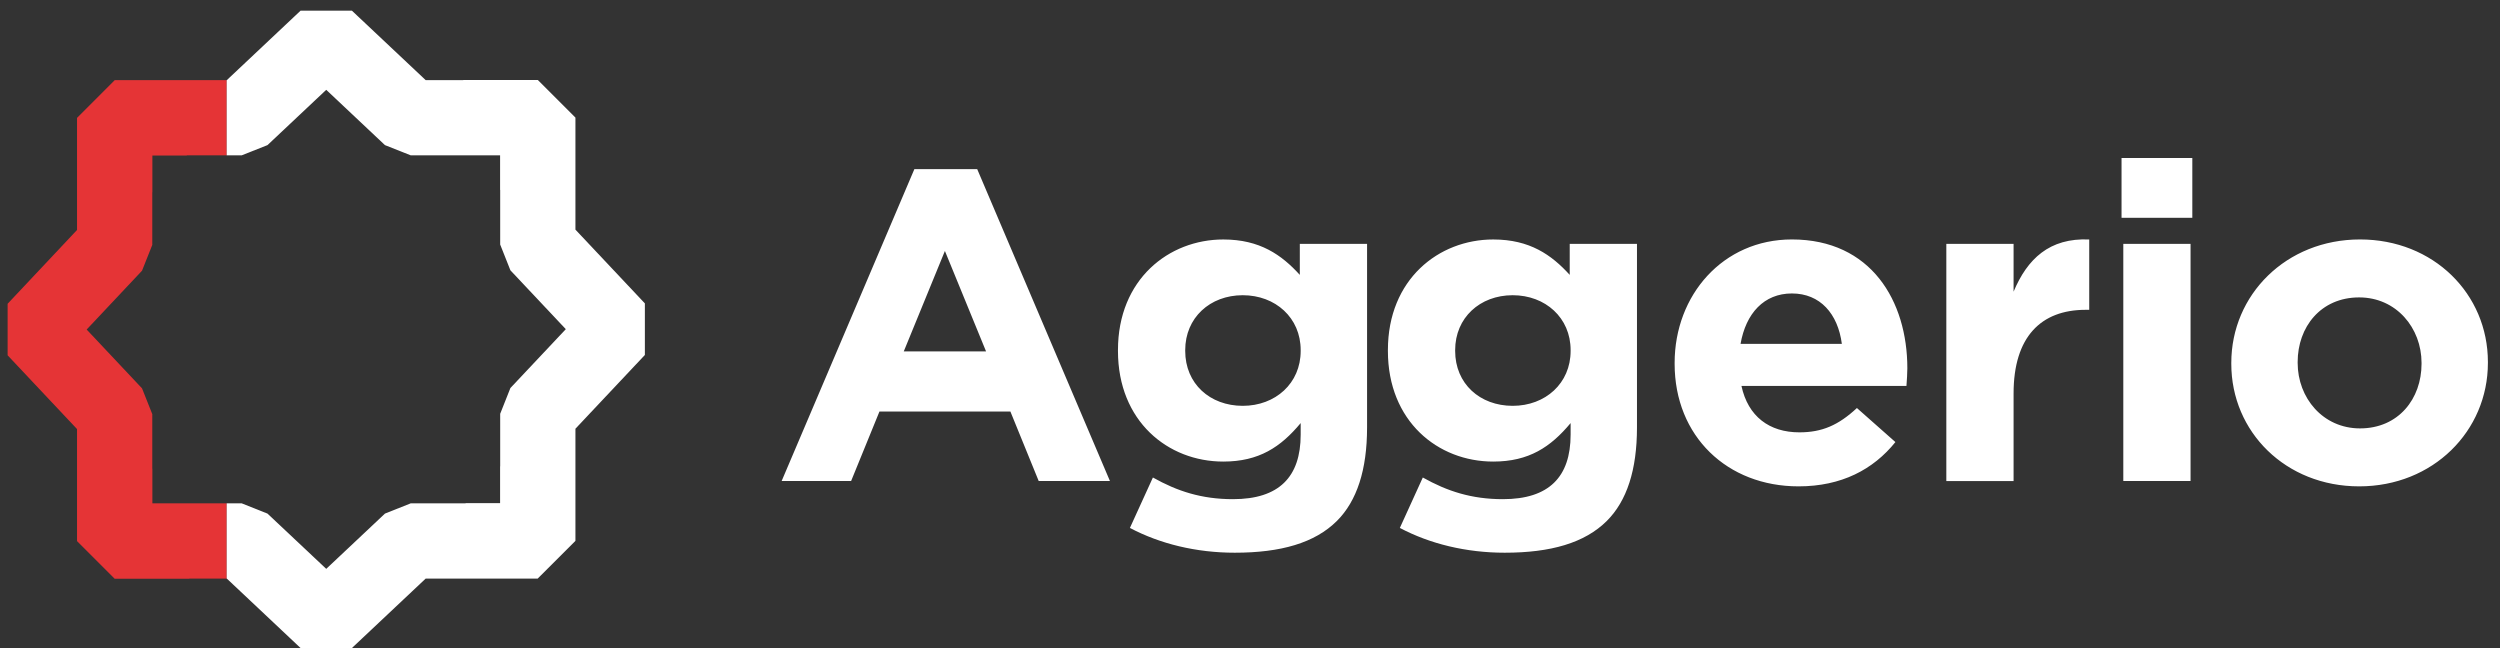 <svg xmlns="http://www.w3.org/2000/svg" width="81" height="21" viewBox="0 0 81 21">
  <rect x="0" y="0" width="81" height="21" fill="#333333" stroke="none"/>
  <g fill="none" fill-rule="evenodd">
    <path fill="#FFF" d="M29.626 5.479L31.661 5.479 35.962 15.585 33.654 15.585 32.737 13.334 28.494 13.334 27.576 15.585 25.325 15.585 29.626 5.479zM31.948 11.385L30.615 8.131 29.282 11.385 31.948 11.385zM36.609 17.105L37.354 15.471C38.143 15.915 38.931 16.173 39.949 16.173 41.44 16.173 42.142 15.456 42.142 14.08L42.142 13.708C41.497 14.482 40.795 14.955 39.634 14.955 37.842 14.955 36.222 13.65 36.222 11.371L36.222 11.343C36.222 9.049 37.871 7.759 39.634 7.759 40.824 7.759 41.526 8.261 42.114 8.906L42.114 7.902 44.293 7.902 44.293 13.851C44.293 15.227 43.963 16.231 43.318 16.876 42.601 17.592 41.497 17.908 40.006 17.908 38.759 17.908 37.584 17.621 36.609 17.105M42.142 11.371L42.142 11.343C42.142 10.296 41.325 9.565 40.265 9.565 39.203 9.565 38.401 10.296 38.401 11.343L38.401 11.371C38.401 12.432 39.203 13.149 40.265 13.149 41.325 13.149 42.142 12.418 42.142 11.371M45.355 17.105L46.099 15.471C46.889 15.915 47.676 16.173 48.694 16.173 50.185 16.173 50.888 15.456 50.888 14.08L50.888 13.708C50.242 14.482 49.541 14.955 48.38 14.955 46.587 14.955 44.968 13.65 44.968 11.371L44.968 11.343C44.968 9.049 46.615 7.759 48.38 7.759 49.569 7.759 50.272 8.261 50.859 8.906L50.859 7.902 53.038 7.902 53.038 13.851C53.038 15.227 52.709 16.231 52.063 16.876 51.346 17.592 50.242 17.908 48.752 17.908 47.505 17.908 46.33 17.621 45.355 17.105M50.888 11.371L50.888 11.343C50.888 10.296 50.071 9.565 49.011 9.565 47.949 9.565 47.147 10.296 47.147 11.343L47.147 11.371C47.147 12.432 47.949 13.149 49.011 13.149 50.071 13.149 50.888 12.418 50.888 11.371M54.258 11.787L54.258 11.758C54.258 9.565 55.82 7.758 58.057 7.758 60.623 7.758 61.798 9.752 61.798 11.931 61.798 12.101 61.783 12.303 61.769 12.504L56.423 12.504C56.637 13.492 57.325 14.008 58.3 14.008 59.031 14.008 59.562 13.78 60.164 13.22L61.411 14.323C60.695 15.213 59.662 15.758 58.272 15.758 55.964 15.758 54.258 14.137 54.258 11.787zM59.676 11.142C59.548 10.166 58.974 9.508 58.057 9.508 57.154 9.508 56.566 10.152 56.394 11.142L59.676 11.142zM63.061 7.902L65.24 7.902 65.24 9.45C65.684 8.39 66.401 7.702 67.691 7.759L67.691 10.038 67.577 10.038C66.129 10.038 65.24 10.912 65.24 12.747L65.24 15.586 63.061 15.586 63.061 7.902zM68.738 7.056L71.031 7.056 71.031 5.12 68.738 5.12 68.738 7.056zM68.795 15.585L70.974 15.585 70.974 7.901 68.795 7.901 68.795 15.585zM72.294 11.787L72.294 11.758C72.294 9.55 74.071 7.758 76.465 7.758 78.845 7.758 80.608 9.521 80.608 11.729L80.608 11.758C80.608 13.966 78.831 15.758 76.437 15.758 74.057 15.758 72.294 13.995 72.294 11.787M78.458 11.787L78.458 11.758C78.458 10.626 77.641 9.636 76.437 9.636 75.19 9.636 74.444 10.597 74.444 11.729L74.444 11.758C74.444 12.89 75.261 13.88 76.465 13.88 77.712 13.88 78.458 12.919 78.458 11.787"/>
    <polygon fill="#E53436" points="3.718 2.596 2.5 3.815 2.5 3.818 2.496 3.822 2.496 7.451 .247 9.842 .247 11.512 2.496 13.902 2.496 17.532 3.714 18.75 6.13 18.75 6.13 18.746 7.345 18.746 7.345 16.308 4.937 16.308 4.937 15.188 4.934 15.188 4.934 13.418 4.602 12.583 2.808 10.677 4.602 8.77 4.934 7.935 4.934 6.229 4.937 6.229 4.937 5.04 6.054 5.04 6.054 5.033 7.345 5.033 7.345 2.596"/>
    <polygon fill="#FFF" points="9.738 .346 7.349 2.596 7.345 2.596 7.345 5.033 7.831 5.033 8.666 4.702 10.57 2.91 12.473 4.702 13.308 5.033 16.203 5.033 16.203 6.154 16.206 6.154 16.206 7.923 16.537 8.758 18.332 10.665 16.537 12.572 16.206 13.407 16.206 15.112 16.203 15.112 16.203 16.301 15.086 16.301 15.086 16.308 13.308 16.308 12.473 16.64 10.57 18.431 8.666 16.64 7.831 16.308 7.345 16.308 7.345 18.746 7.349 18.746 9.738 20.996 10.57 20.996 11.402 20.996 13.792 18.746 17.421 18.746 18.64 17.528 18.64 17.524 18.644 17.521 18.644 13.891 20.894 11.501 20.894 9.83 18.644 7.44 18.644 3.81 17.425 2.591 15.01 2.591 15.01 2.596 13.792 2.596 11.402 .346"/>
  </g>
</svg>
